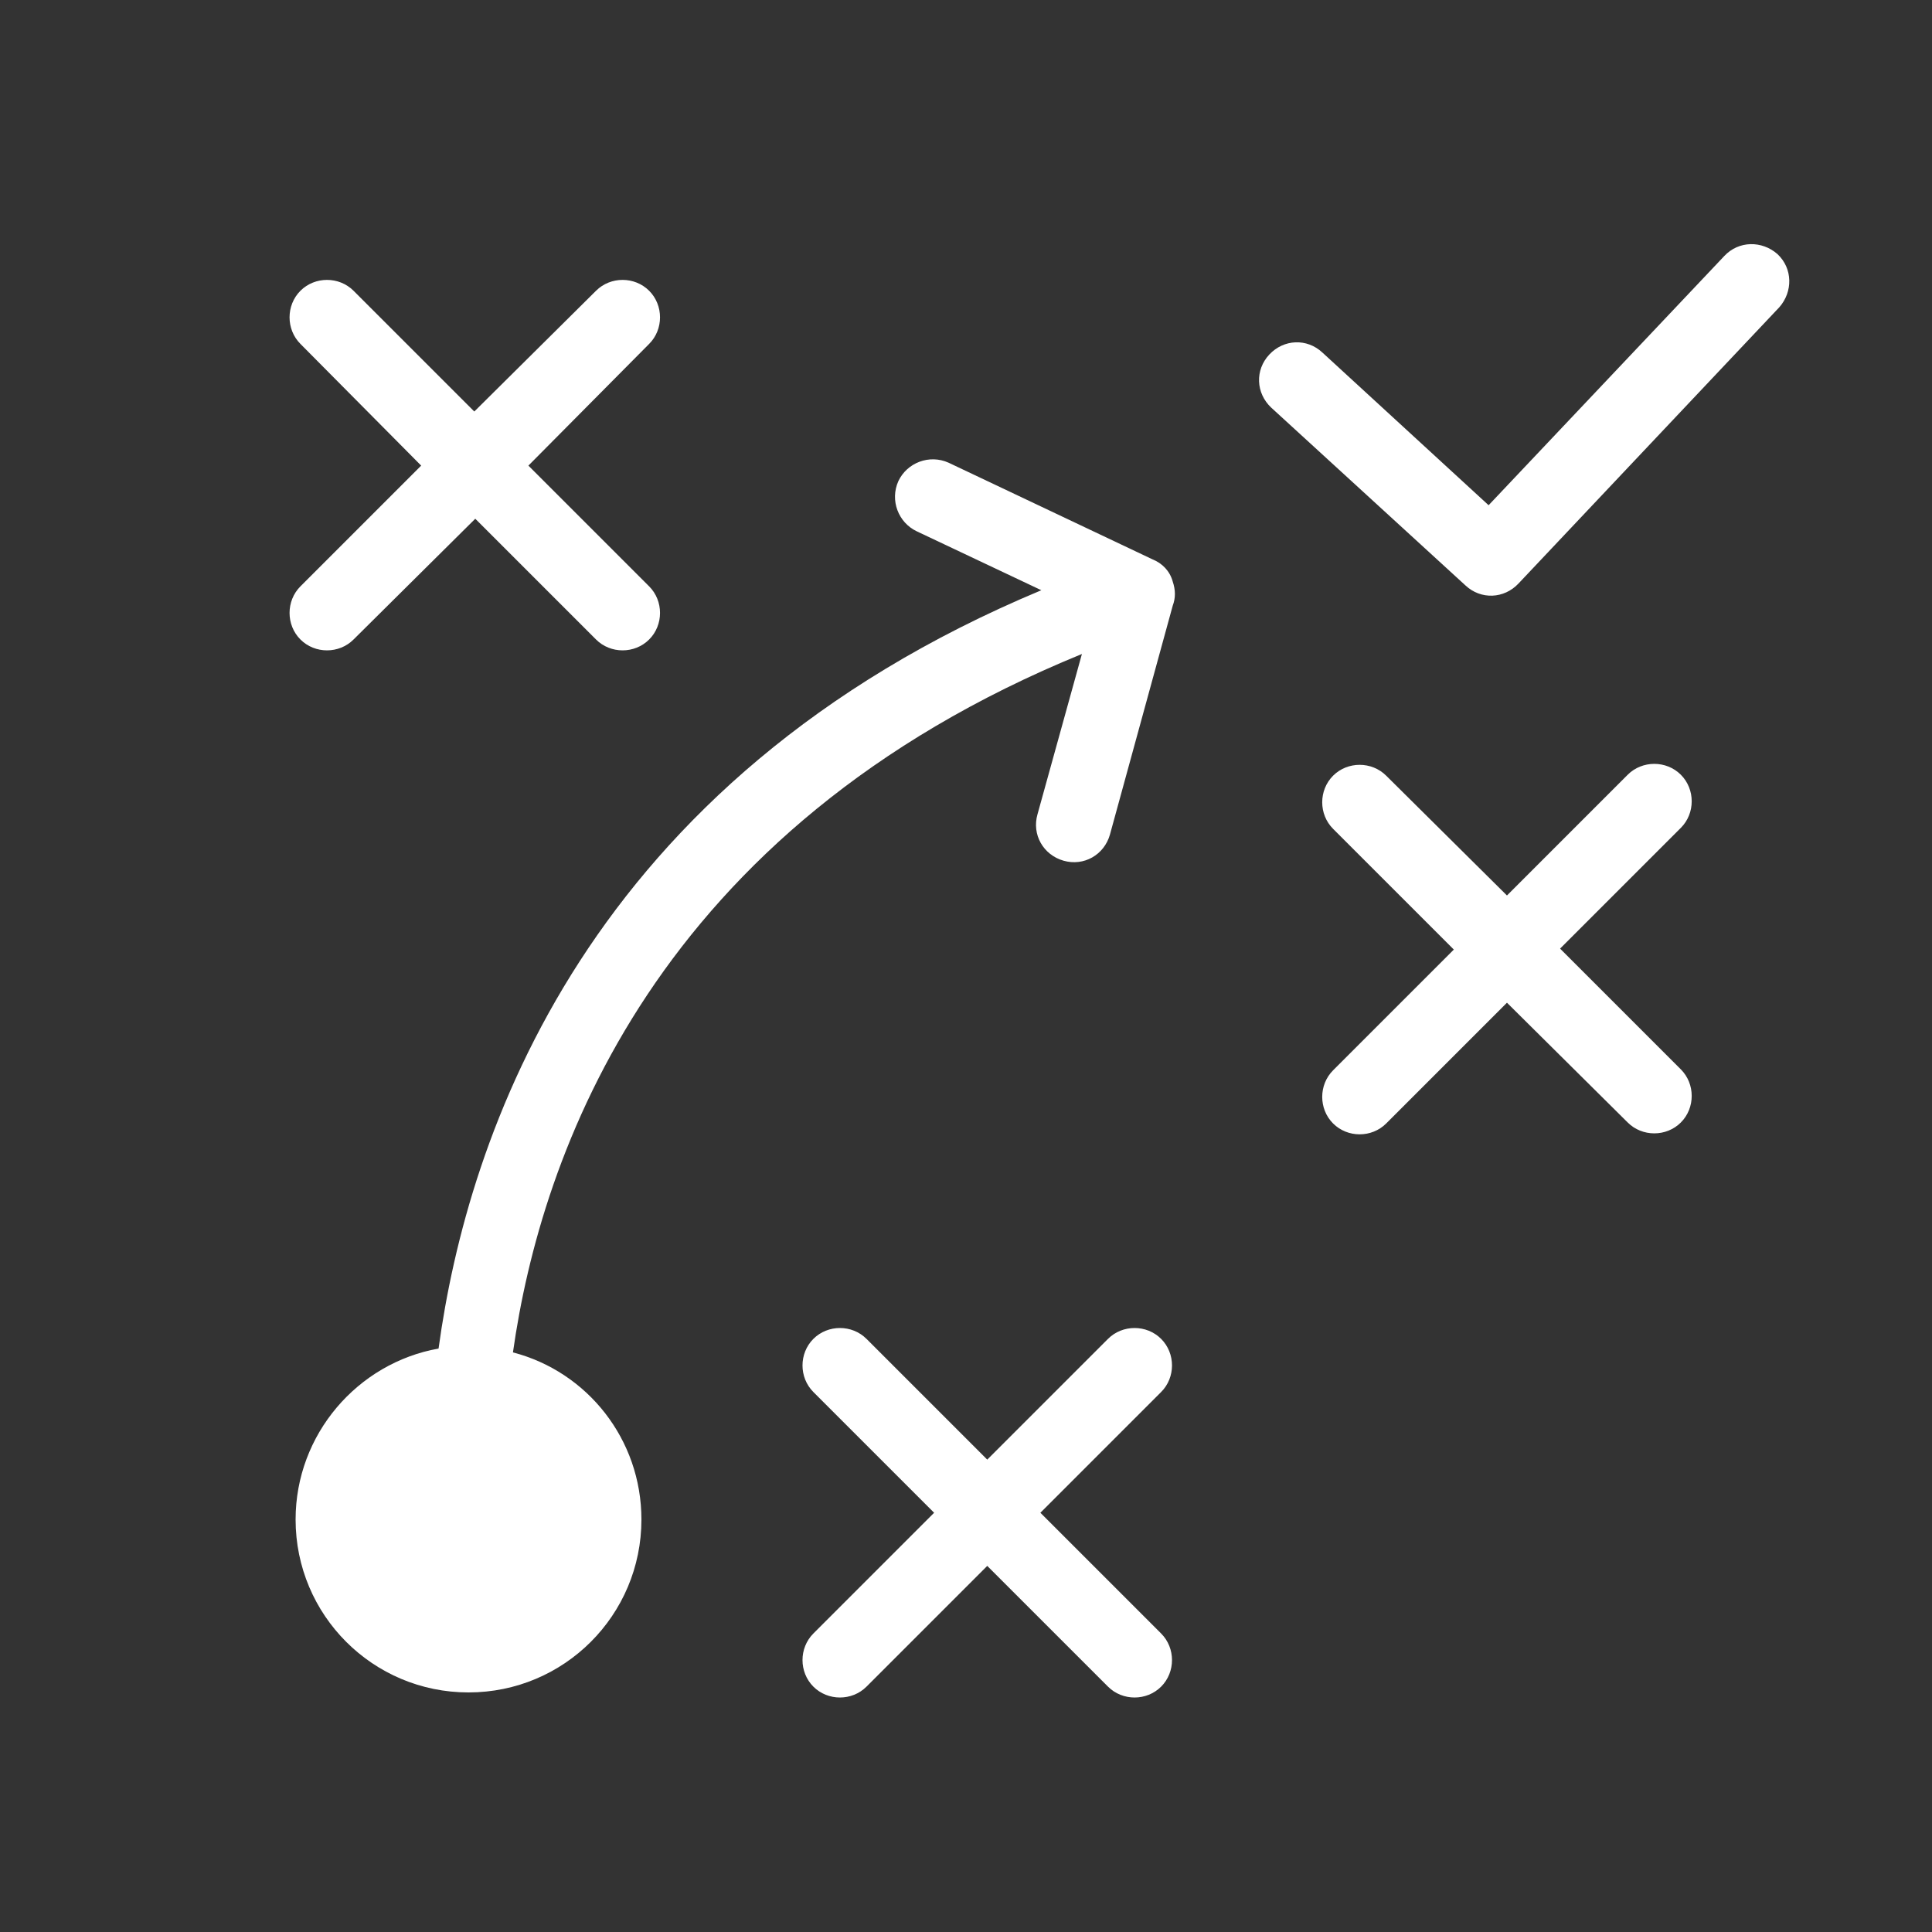 <svg width="100" height="100" xmlns="http://www.w3.org/2000/svg" xmlns:xlink="http://www.w3.org/1999/xlink" xml:space="preserve" overflow="hidden"><rect width="100%" height="100%" fill="#333333" stroke="none"/><g transform="translate(-32 -135)"><path d="M58.55 205C62.4 206 65.2 209.5 65.2 213.65 65.2 218.6 61.2 222.6 56.25 222.6 51.3 222.6 47.3 218.6 47.3 213.65 47.3 209.25 50.5 205.55 54.7 204.8 56.2 193.8 62.3 175.4 85.9 165.55L79.45 162.5C78.5 162.05 78.05 160.9 78.5 159.9 78.95 158.95 80.1 158.5 81.1 158.95L91.65 163.95C92.15 164.15 92.55 164.55 92.7 165.1 92.85 165.55 92.85 165.95 92.7 166.35L89.45 178.2C89.15 179.25 88.1 179.85 87.05 179.55 86 179.25 85.4 178.2 85.7 177.15L88 168.85C65.85 177.9 60 194.75 58.55 205L58.55 205ZM97.8 156.1C97 155.35 96.95 154.15 97.7 153.35 98.45 152.55 99.65 152.5 100.45 153.25L109.05 161.15 121.25 148.25C122 147.45 123.2 147.45 124 148.15 124.8 148.9 124.8 150.1 124.1 150.9L110.6 165.2C109.85 166 108.65 166.05 107.85 165.3L97.8 156.1 97.8 156.1ZM89.35 204.3C90.1 203.55 91.35 203.55 92.1 204.3 92.85 205.05 92.85 206.3 92.1 207.05L85.85 213.3 92.1 219.55C92.85 220.3 92.85 221.55 92.1 222.3 91.35 223.05 90.1 223.05 89.35 222.3L83.1 216.05 76.85 222.3C76.1 223.05 74.85 223.05 74.1 222.3 73.35 221.55 73.35 220.3 74.1 219.55L80.35 213.3 74.1 207.05C73.35 206.3 73.35 205.05 74.1 204.3 74.85 203.55 76.1 203.55 76.85 204.3L83.1 210.55 89.35 204.3ZM116.25 175.1C117 174.35 118.25 174.35 119 175.1 119.75 175.85 119.75 177.1 119 177.85L112.75 184.1 119 190.35C119.75 191.1 119.75 192.35 119 193.1 118.25 193.85 117 193.85 116.25 193.1L110 186.9 103.75 193.15C103 193.9 101.75 193.9 101 193.15 100.25 192.4 100.25 191.15 101 190.4L107.25 184.15 101 177.9C100.25 177.15 100.25 175.9 101 175.15 101.75 174.4 103 174.4 103.75 175.15L110 181.35 116.25 175.1ZM62.85 150.05C63.6 149.3 64.85 149.3 65.6 150.05 66.35 150.8 66.35 152.05 65.6 152.8L59.35 159.1 65.6 165.35C66.35 166.1 66.35 167.35 65.6 168.1 64.85 168.85 63.6 168.85 62.85 168.1L56.6 161.85 50.3 168.1C49.55 168.85 48.3 168.85 47.55 168.1 46.8 167.35 46.8 166.1 47.55 165.35L53.8 159.1 47.55 152.8C46.8 152.05 46.8 150.8 47.55 150.05 48.3 149.3 49.55 149.3 50.3 150.05L56.55 156.3 62.85 150.05Z" fill="#FFFFFF" fill-rule="evenodd"/></g></svg>